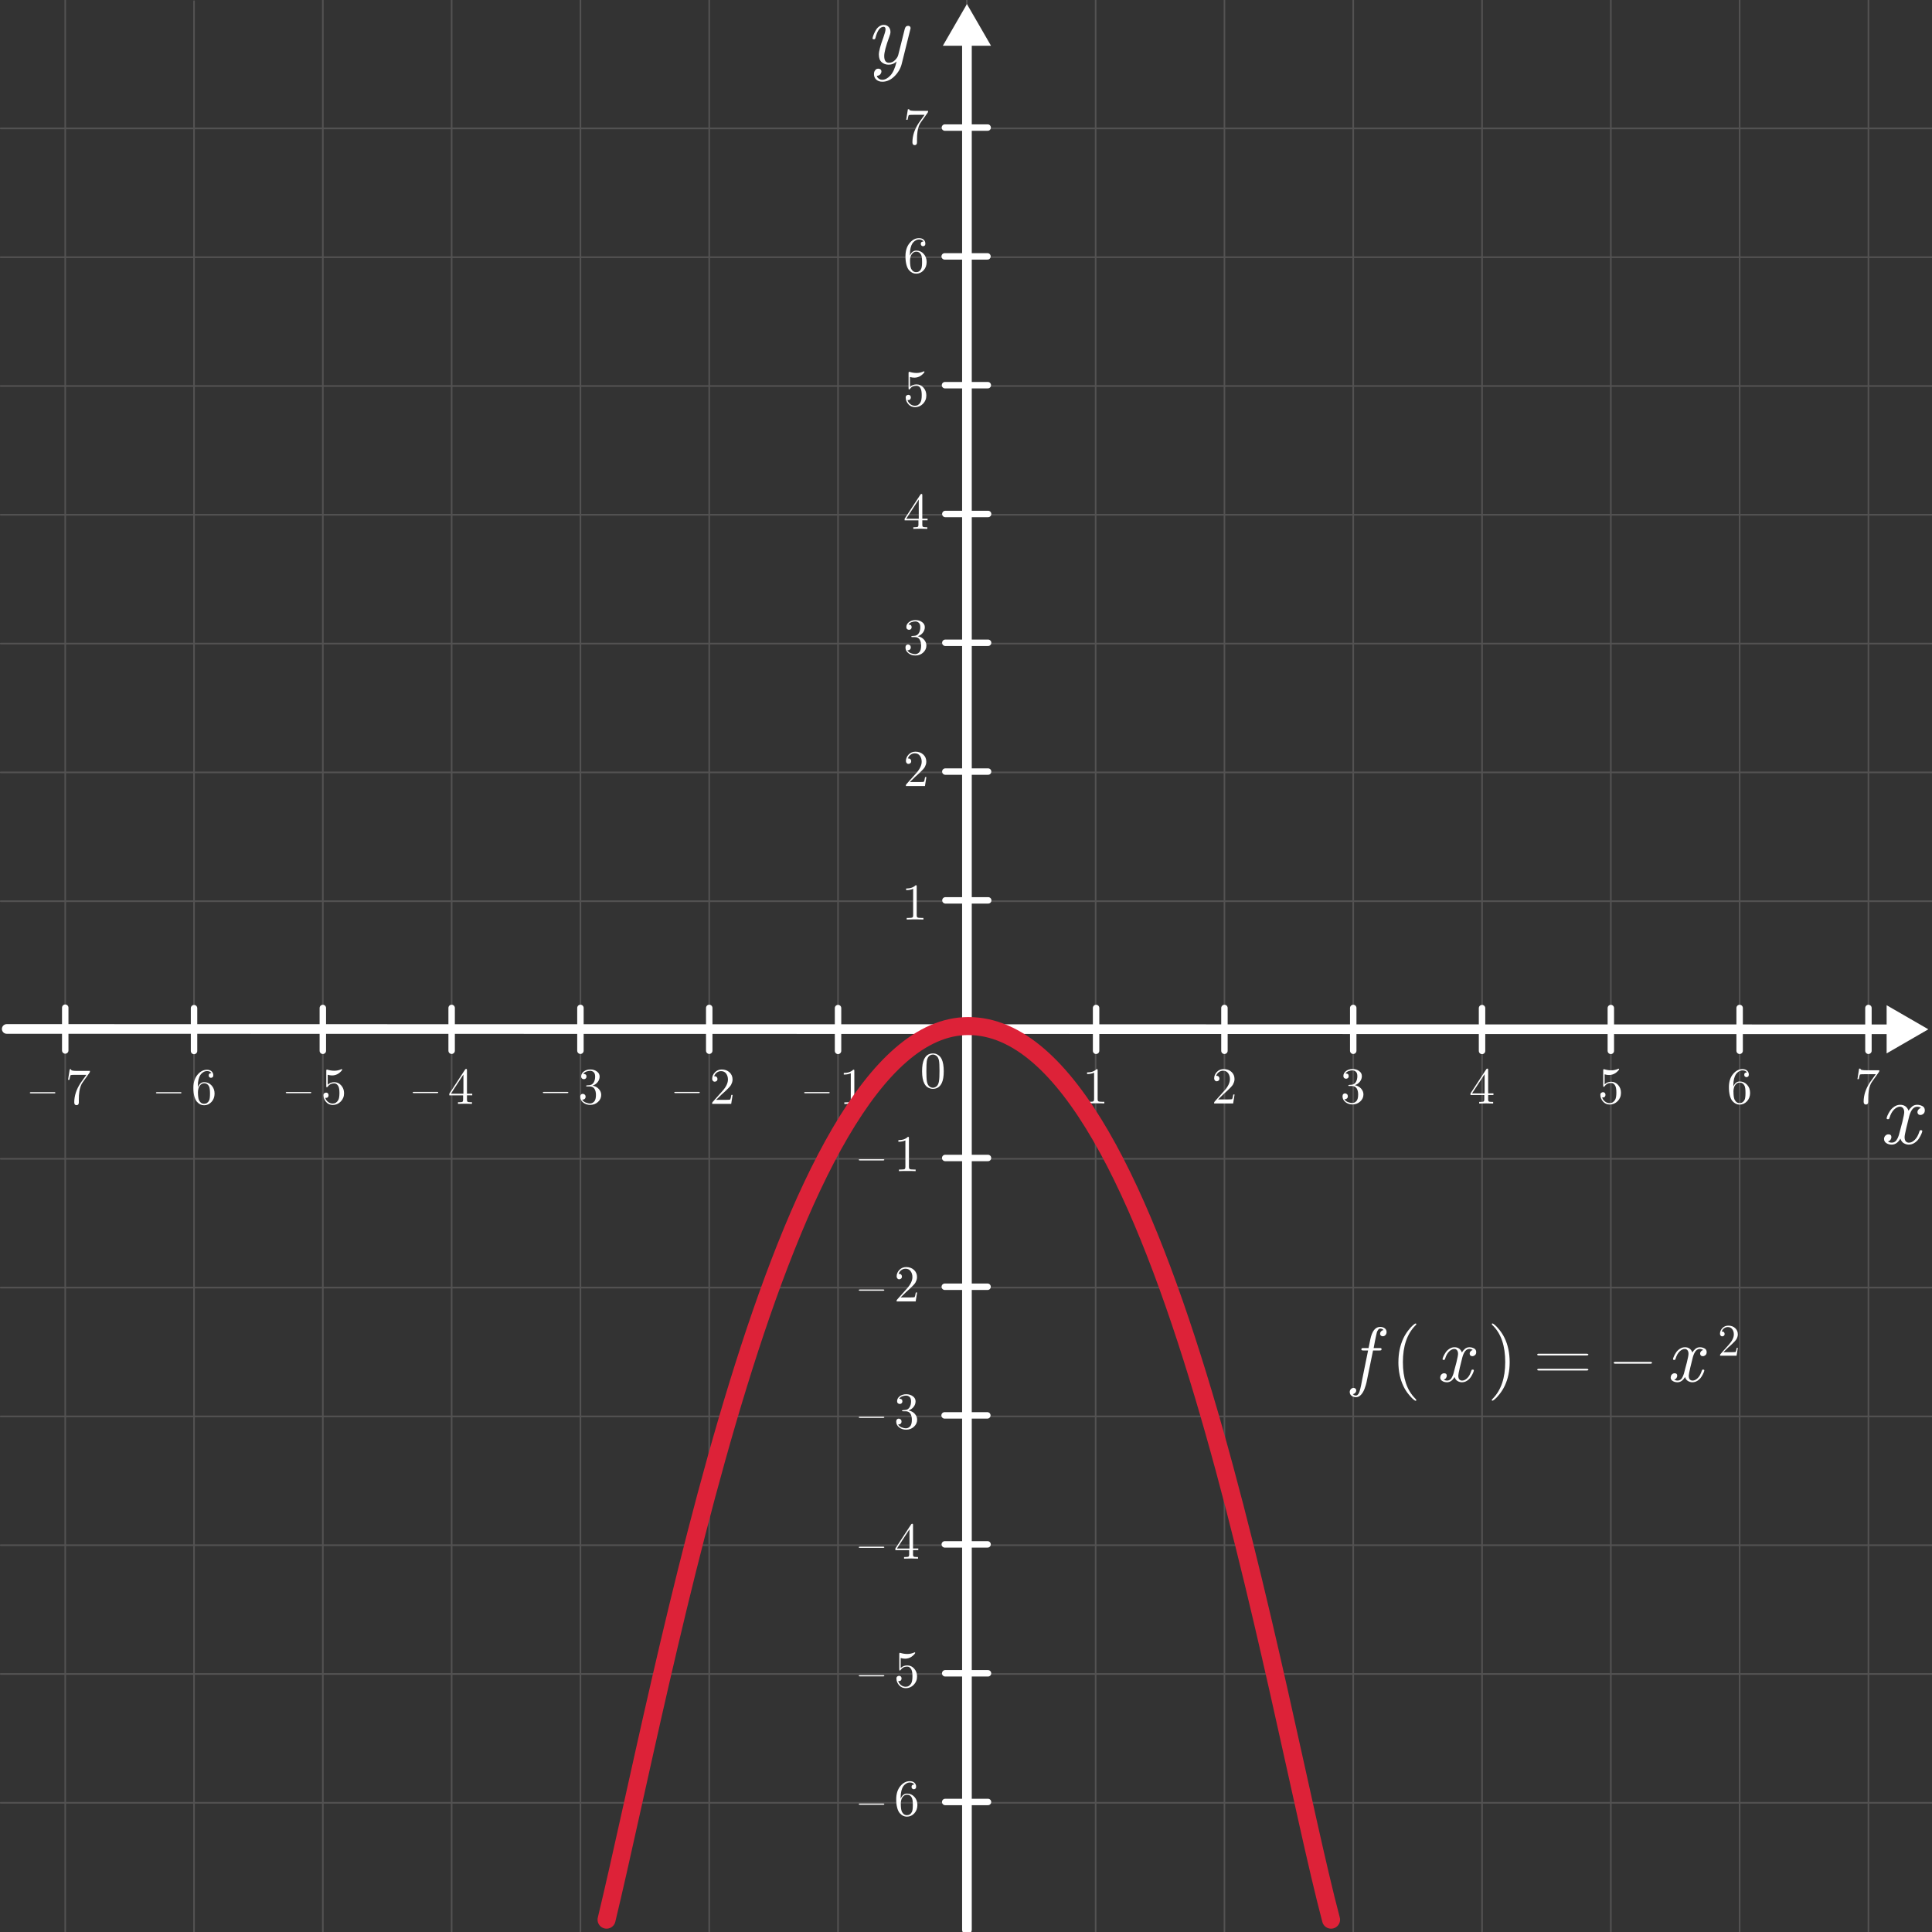 <?xml version="1.0" encoding="UTF-8"?><svg xmlns="http://www.w3.org/2000/svg" viewBox="0 0 600 600"><rect x="0" y="0" width="600" height="600" fill="#333333" stroke="none"/><g id="COS"><g id="_2D_Coordinate_System"><g id="_2d_Grid"><line x1=".21" y1="559.87" x2="600.21" y2="559.87" fill="none" stroke="#535252" stroke-linecap="round" stroke-miterlimit="10" stroke-width=".5"/><line x1=".21" y1="519.87" x2="600.21" y2="519.87" fill="none" stroke="#535252" stroke-linecap="round" stroke-miterlimit="10" stroke-width=".5"/><line x1=".21" y1="479.87" x2="600.21" y2="479.87" fill="none" stroke="#535252" stroke-linecap="round" stroke-miterlimit="10" stroke-width=".5"/><line x1=".21" y1="439.87" x2="600.21" y2="439.87" fill="none" stroke="#535252" stroke-linecap="round" stroke-miterlimit="10" stroke-width=".5"/><line x1=".21" y1="399.87" x2="600.21" y2="399.87" fill="none" stroke="#535252" stroke-linecap="round" stroke-miterlimit="10" stroke-width=".5"/><line x1=".21" y1="359.87" x2="600.21" y2="359.87" fill="none" stroke="#535252" stroke-linecap="round" stroke-miterlimit="10" stroke-width=".5"/><line x1=".21" y1="279.87" x2="600.21" y2="279.87" fill="none" stroke="#535252" stroke-linecap="round" stroke-miterlimit="10" stroke-width=".5"/><line x1=".21" y1="239.87" x2="600.21" y2="239.87" fill="none" stroke="#535252" stroke-linecap="round" stroke-miterlimit="10" stroke-width=".5"/><line x1=".21" y1="199.87" x2="600.21" y2="199.87" fill="none" stroke="#535252" stroke-linecap="round" stroke-miterlimit="10" stroke-width=".5"/><line x1=".21" y1="159.87" x2="600.21" y2="159.87" fill="none" stroke="#535252" stroke-linecap="round" stroke-miterlimit="10" stroke-width=".5"/><line x1=".21" y1="119.87" x2="600.21" y2="119.87" fill="none" stroke="#535252" stroke-linecap="round" stroke-miterlimit="10" stroke-width=".5"/><line x1=".21" y1="79.87" x2="600.21" y2="79.87" fill="none" stroke="#535252" stroke-linecap="round" stroke-miterlimit="10" stroke-width=".5"/><line x1=".21" y1="39.87" x2="600.21" y2="39.87" fill="none" stroke="#535252" stroke-linecap="round" stroke-miterlimit="10" stroke-width=".5"/><line x1="500.26" y1="-.13" x2="500.26" y2="599.87" fill="none" stroke="#535252" stroke-linecap="round" stroke-miterlimit="10" stroke-width=".5"/><line x1="540.26" y1="-.13" x2="540.26" y2="599.87" fill="none" stroke="#535252" stroke-linecap="round" stroke-miterlimit="10" stroke-width=".5"/><line x1="580.26" y1="-.13" x2="580.26" y2="599.87" fill="none" stroke="#535252" stroke-linecap="round" stroke-miterlimit="10" stroke-width=".5"/><line x1="460.26" y1="-.13" x2="460.26" y2="599.87" fill="none" stroke="#535252" stroke-linecap="round" stroke-miterlimit="10" stroke-width=".5"/><line x1="420.26" y1="-.13" x2="420.26" y2="599.87" fill="none" stroke="#535252" stroke-linecap="round" stroke-miterlimit="10" stroke-width=".5"/><line x1="380.26" y1="-.13" x2="380.26" y2="599.87" fill="none" stroke="#535252" stroke-linecap="round" stroke-miterlimit="10" stroke-width=".5"/><line x1="340.26" y1="-.13" x2="340.26" y2="599.87" fill="none" stroke="#535252" stroke-linecap="round" stroke-miterlimit="10" stroke-width=".5"/><line x1="300.26" y1="-.13" x2="300.26" y2="599.87" fill="none" stroke="#535252" stroke-linecap="round" stroke-miterlimit="10" stroke-width=".5"/><line x1="260.26" y1="-.13" x2="260.26" y2="599.87" fill="none" stroke="#535252" stroke-linecap="round" stroke-miterlimit="10" stroke-width=".5"/><line x1="220.26" y1="-.13" x2="220.26" y2="599.87" fill="none" stroke="#535252" stroke-linecap="round" stroke-miterlimit="10" stroke-width=".5"/><line x1="180.26" y1="-.13" x2="180.26" y2="599.87" fill="none" stroke="#535252" stroke-linecap="round" stroke-miterlimit="10" stroke-width=".5"/><line x1="140.26" y1="-.13" x2="140.26" y2="599.87" fill="none" stroke="#535252" stroke-linecap="round" stroke-miterlimit="10" stroke-width=".5"/><line x1="100.26" y1="-.13" x2="100.26" y2="599.87" fill="none" stroke="#535252" stroke-linecap="round" stroke-miterlimit="10" stroke-width=".5"/><line x1="60.26" y1=".36" x2="60.26" y2="600.36" fill="none" stroke="#535252" stroke-linecap="round" stroke-miterlimit="10" stroke-width=".5"/><line x1="20.26" y1="-.13" x2="20.26" y2="599.87" fill="none" stroke="#535252" stroke-linecap="round" stroke-miterlimit="10" stroke-width=".5"/></g><g id="x"><g id="_-7"><line x1="20.26" y1="312.95" x2="20.26" y2="326.23" fill="none" stroke="#fff" stroke-linecap="round" stroke-miterlimit="10" stroke-width="2"/><g><path d="M9.27,339.37c0-.12,.12-.19,.29-.19h7.35c.18,0,.29,.07,.29,.19,0,.11-.12,.18-.29,.18h-7.35c-.18,0-.29-.07-.29-.18Z" fill="#fff"/><path d="M21.13,335.36l.52-3.29h.4c.03,.13,.07,.22,.13,.28s.23,.11,.53,.16,.75,.07,1.36,.07h3.87c0,.24-.05,.43-.14,.56l-2.16,3.04c-.46,.64-.79,1.55-.99,2.73-.12,.79-.18,1.67-.17,2.62v.81c0,.59-.24,.88-.71,.88s-.71-.29-.71-.88c0-2.04,.66-4.04,1.97-6.02,.14-.2,.47-.67,.99-1.39,.52-.72,.79-1.1,.81-1.13h-3.31c-.97,0-1.49,.03-1.57,.09-.1,.09-.24,.58-.4,1.45h-.4Z" fill="#fff"/></g></g><g id="_-6"><line x1="60.26" y1="313.1" x2="60.26" y2="326.39" fill="none" stroke="#fff" stroke-linecap="round" stroke-miterlimit="10" stroke-width="2"/><g><path d="M48.43,339.37c0-.12,.12-.19,.29-.19h7.35c.18,0,.29,.07,.29,.19,0,.11-.12,.18-.29,.18h-7.35c-.18,0-.29-.07-.29-.18Z" fill="#fff"/><path d="M60.06,337.83c0-1.68,.43-3.03,1.28-4.06,.85-1.03,1.83-1.54,2.92-1.54,.63,0,1.11,.16,1.46,.49s.52,.74,.52,1.23c0,.28-.08,.48-.24,.6-.16,.12-.32,.18-.48,.18-.18,0-.34-.07-.49-.2s-.21-.31-.21-.55c0-.48,.28-.72,.84-.72-.27-.42-.72-.63-1.37-.63-.21,0-.41,.03-.63,.09s-.45,.19-.73,.39-.52,.45-.73,.77-.39,.76-.54,1.35c-.15,.59-.22,1.27-.22,2.03v.38c.44-1.05,1.1-1.57,2-1.56,.89,0,1.65,.34,2.27,1.02,.62,.68,.93,1.52,.93,2.53s-.32,1.9-.96,2.59c-.64,.69-1.41,1.03-2.3,1.03-.4,0-.79-.08-1.15-.25-.36-.17-.72-.45-1.06-.83-.34-.39-.61-.95-.81-1.69s-.3-1.62-.3-2.63Zm1.42,1.44c0,1.05,.1,1.82,.29,2.32,.03,.08,.08,.18,.15,.3,.07,.11,.17,.25,.29,.39,.12,.15,.29,.27,.5,.37s.43,.14,.67,.14c.71,0,1.23-.35,1.57-1.04,.18-.38,.27-1.1,.27-2.15s-.1-1.79-.29-2.19c-.32-.66-.82-.99-1.48-.99-.45,0-.84,.15-1.15,.46-.31,.31-.53,.67-.65,1.08-.12,.41-.18,.85-.18,1.3Z" fill="#fff"/></g></g><g id="_-5"><line x1="100.26" y1="313.04" x2="100.26" y2="326.33" fill="none" stroke="#fff" stroke-linecap="round" stroke-miterlimit="10" stroke-width="2"/><g><path d="M88.75,339.32c0-.12,.12-.19,.29-.19h7.35c.18,0,.29,.07,.29,.19,0,.11-.12,.18-.29,.18h-7.35c-.18,0-.29-.07-.29-.18Z" fill="#fff"/><path d="M100.44,340.21c0-.34,.09-.57,.28-.7,.19-.13,.38-.19,.57-.19,.23,0,.41,.08,.55,.24s.2,.36,.2,.58-.07,.42-.2,.58-.32,.24-.55,.24c-.13,0-.23-.01-.29-.03,.14,.49,.42,.91,.85,1.26,.43,.35,.92,.53,1.48,.53,.72,0,1.29-.35,1.71-1.06,.26-.46,.38-1.21,.38-2.25,0-.87-.1-1.53-.29-1.96-.3-.66-.75-1-1.36-1-.86,0-1.55,.36-2.06,1.08-.06,.09-.12,.14-.18,.14-.09,0-.15-.03-.17-.09-.02-.06-.03-.17-.03-.33v-4.7c0-.25,.05-.38,.16-.38,.04,0,.11,.01,.2,.03,.67,.21,1.38,.32,2.12,.33,.77,0,1.49-.16,2.18-.47,.05-.03,.09-.05,.12-.05,.1,0,.16,.06,.16,.18,0,.04-.04,.13-.13,.25-.09,.13-.22,.28-.41,.45-.18,.18-.39,.35-.63,.51s-.53,.31-.87,.42-.71,.17-1.09,.17c-.45,0-.91-.07-1.37-.21v3.1c.55-.53,1.23-.8,2.04-.8,.85,0,1.57,.34,2.16,1.01,.59,.67,.88,1.48,.88,2.42,0,1.03-.35,1.89-1.04,2.59-.69,.7-1.51,1.05-2.45,1.05-.86,0-1.56-.31-2.1-.93-.54-.62-.81-1.3-.81-2.04Z" fill="#fff"/></g></g><g id="_-4"><line x1="140.26" y1="313.02" x2="140.26" y2="326.31" fill="none" stroke="#fff" stroke-linecap="round" stroke-miterlimit="10" stroke-width="2"/><g><path d="M128.17,339.29c0-.12,.12-.19,.29-.19h7.35c.18,0,.29,.07,.29,.19,0,.11-.12,.18-.29,.18h-7.35c-.18,0-.29-.07-.29-.18Z" fill="#fff"/><path d="M139.53,340.17v-.5l4.91-7.51c.08-.13,.19-.19,.32-.19,.12,0,.19,.02,.22,.07,.03,.05,.04,.16,.04,.34v7.28h1.64v.5h-1.64v1.39c0,.31,.06,.51,.19,.61,.13,.1,.47,.15,1.02,.15h.34v.5c-.44-.03-1.15-.05-2.15-.05s-1.74,.02-2.19,.05v-.5h.34c.57,0,.92-.05,1.05-.14,.13-.1,.2-.3,.2-.61v-1.39h-4.3Zm.49-.5h3.9v-5.97l-3.9,5.97Z" fill="#fff"/></g></g><g id="_-3"><line x1="180.26" y1="313.02" x2="180.26" y2="326.31" fill="none" stroke="#fff" stroke-linecap="round" stroke-miterlimit="10" stroke-width="2"/><g><path d="M168.58,339.29c0-.12,.12-.19,.29-.19h7.35c.18,0,.29,.07,.29,.19,0,.11-.12,.18-.29,.18h-7.35c-.18,0-.29-.07-.29-.18Z" fill="#fff"/><path d="M180.2,340.64c0-.32,.08-.56,.23-.71,.15-.15,.32-.23,.52-.23,.25,0,.46,.08,.64,.24,.18,.16,.27,.38,.27,.66,0,.3-.1,.53-.31,.7s-.46,.23-.75,.19c.26,.42,.62,.73,1.1,.92s.93,.29,1.37,.29,.88-.2,1.25-.59,.56-1.08,.56-2.05c0-.82-.16-1.46-.48-1.94-.32-.47-.8-.71-1.43-.71h-.71c-.18,0-.3,0-.35-.02s-.08-.07-.08-.15c0-.1,.1-.16,.29-.18,.16,0,.37-.01,.63-.04,.62-.02,1.1-.3,1.43-.85,.3-.51,.45-1.12,.45-1.84,0-.65-.16-1.1-.47-1.37-.31-.27-.67-.41-1.07-.41-.38,0-.77,.08-1.19,.23-.41,.15-.73,.4-.96,.73,.67,0,1,.27,1,.82,0,.24-.08,.44-.23,.59s-.35,.23-.6,.23-.43-.08-.59-.23-.24-.36-.24-.62c0-.6,.27-1.12,.82-1.54,.55-.42,1.23-.63,2.03-.63s1.45,.21,2.03,.62c.58,.41,.86,.94,.86,1.57s-.2,1.21-.61,1.73c-.41,.52-.93,.89-1.58,1.1,.81,.16,1.46,.51,1.95,1.06s.73,1.15,.73,1.82c0,.84-.33,1.56-.99,2.18-.66,.61-1.47,.92-2.42,.92-.85,0-1.58-.24-2.18-.72-.61-.48-.91-1.08-.91-1.79Z" fill="#fff"/></g></g><g id="_-2"><line x1="220.26" y1="313.02" x2="220.26" y2="326.31" fill="none" stroke="#fff" stroke-linecap="round" stroke-miterlimit="10" stroke-width="2"/><g><path d="M209.4,339.29c0-.12,.12-.19,.29-.19h7.35c.18,0,.29,.07,.29,.19,0,.11-.12,.18-.29,.18h-7.35c-.18,0-.29-.07-.29-.18Z" fill="#fff"/><path d="M221.16,342.81c0-.19,0-.32,.03-.38,.02-.06,.07-.13,.15-.22l3.05-3.42c1.12-1.26,1.68-2.44,1.68-3.55,0-.71-.19-1.32-.56-1.83-.37-.51-.9-.76-1.59-.76-.47,0-.89,.14-1.29,.43s-.68,.68-.86,1.18c.03-.01,.1-.02,.21-.02,.26,0,.46,.08,.61,.25,.15,.17,.22,.37,.22,.59,0,.29-.09,.5-.27,.64-.18,.14-.36,.21-.54,.21-.07,0-.15,0-.25-.02-.09-.02-.22-.1-.36-.25s-.22-.36-.22-.63c0-.74,.28-1.41,.84-2,.56-.59,1.27-.89,2.12-.89,.97,0,1.77,.29,2.41,.87s.96,1.32,.96,2.23c0,.32-.05,.62-.14,.91-.1,.29-.21,.55-.33,.77-.13,.22-.36,.52-.7,.88-.34,.36-.65,.67-.92,.92s-.72,.65-1.33,1.2l-1.68,1.65h2.86c.93,0,1.43-.04,1.51-.12,.1-.15,.22-.62,.35-1.42h.4l-.44,2.78h-5.88Z" fill="#fff"/></g></g><g id="_-1"><line x1="260.26" y1="313.07" x2="260.26" y2="326.36" fill="none" stroke="#fff" stroke-linecap="round" stroke-miterlimit="10" stroke-width="2"/><g><path d="M249.74,339.34c0-.12,.12-.19,.29-.19h7.35c.18,0,.29,.07,.29,.19,0,.11-.12,.18-.29,.18h-7.35c-.18,0-.29-.07-.29-.18Z" fill="#fff"/><path d="M262.04,333.72v-.5c1.29,0,2.27-.34,2.94-1.02,.17,0,.27,.02,.3,.06,.03,.04,.04,.16,.04,.35v8.97c0,.32,.08,.53,.24,.62,.16,.1,.6,.15,1.31,.15h.53v.5c-.38-.03-1.24-.05-2.59-.05s-2.22,.02-2.59,.05v-.5h.51c.67,0,1.09-.05,1.25-.14s.24-.31,.24-.63v-8.28c-.58,.28-1.3,.42-2.18,.42Z" fill="#fff"/></g></g><g id="_7"><line x1="580.26" y1="313.04" x2="580.26" y2="326.33" fill="none" stroke="#fff" stroke-linecap="round" stroke-miterlimit="10" stroke-width="2"/><path d="M576.84,335.16l.52-3.29h.4c.03,.13,.07,.22,.13,.28s.23,.11,.53,.16c.3,.05,.75,.07,1.36,.07h3.87c0,.24-.05,.43-.14,.56l-2.16,3.04c-.46,.64-.79,1.55-.99,2.73-.12,.79-.18,1.67-.17,2.62v.81c0,.59-.24,.88-.71,.88s-.71-.29-.71-.88c0-2.04,.66-4.04,1.97-6.02,.14-.2,.47-.67,.99-1.39,.52-.72,.79-1.1,.81-1.13h-3.31c-.97,0-1.49,.03-1.57,.09-.1,.09-.24,.58-.4,1.45h-.4Z" fill="#fff"/></g><g id="_6"><line x1="540.26" y1="313.04" x2="540.26" y2="326.33" fill="none" stroke="#fff" stroke-linecap="round" stroke-miterlimit="10" stroke-width="2"/><path d="M536.93,337.62c0-1.68,.43-3.03,1.28-4.06s1.83-1.54,2.92-1.54c.63,0,1.11,.16,1.46,.49s.52,.74,.52,1.23c0,.28-.08,.48-.24,.6-.16,.12-.32,.18-.48,.18-.18,0-.34-.07-.49-.2s-.21-.31-.21-.55c0-.48,.28-.72,.84-.72-.27-.42-.72-.63-1.37-.63-.21,0-.41,.03-.63,.09-.21,.06-.45,.19-.73,.39-.27,.2-.52,.45-.73,.77s-.39,.76-.54,1.35c-.15,.59-.22,1.27-.22,2.03v.38c.44-1.05,1.1-1.57,2-1.56,.89,0,1.65,.34,2.27,1.02,.62,.68,.93,1.52,.93,2.53s-.32,1.9-.96,2.59c-.64,.69-1.41,1.03-2.3,1.03-.4,0-.79-.08-1.15-.25-.36-.17-.72-.45-1.06-.83-.34-.39-.61-.95-.81-1.69s-.3-1.62-.3-2.63Zm1.42,1.44c0,1.05,.1,1.82,.29,2.32,.03,.08,.08,.18,.15,.3,.07,.11,.17,.25,.29,.39,.12,.15,.29,.27,.49,.37s.43,.14,.67,.14c.71,0,1.23-.35,1.57-1.04,.18-.38,.27-1.1,.27-2.15s-.1-1.79-.29-2.19c-.32-.66-.82-.99-1.48-.99-.45,0-.84,.15-1.15,.46-.31,.31-.53,.67-.65,1.08-.12,.41-.18,.85-.18,1.3Z" fill="#fff"/></g><g id="_5"><line x1="500.26" y1="313.06" x2="500.26" y2="326.35" fill="none" stroke="#fff" stroke-linecap="round" stroke-miterlimit="10" stroke-width="2"/><path d="M497,340.08c0-.34,.09-.57,.28-.7,.18-.13,.38-.19,.57-.19,.23,0,.41,.08,.55,.24s.2,.36,.2,.58-.07,.42-.2,.58-.32,.24-.55,.24c-.13,0-.23-.01-.29-.03,.14,.49,.42,.91,.85,1.26,.43,.35,.92,.53,1.48,.53,.72,0,1.29-.35,1.71-1.06,.26-.46,.38-1.21,.38-2.25,0-.87-.1-1.53-.29-1.96-.3-.66-.75-1-1.36-1-.86,0-1.55,.36-2.06,1.08-.06,.09-.12,.14-.18,.14-.09,0-.15-.03-.17-.09-.02-.06-.03-.17-.03-.33v-4.7c0-.25,.05-.38,.16-.38,.04,0,.11,.01,.2,.03,.67,.21,1.38,.32,2.12,.33,.77,0,1.49-.16,2.18-.47,.05-.03,.09-.05,.12-.05,.1,0,.16,.06,.16,.18,0,.04-.04,.13-.13,.25-.09,.13-.22,.28-.41,.45-.18,.18-.39,.35-.63,.51s-.53,.31-.87,.42-.71,.17-1.09,.17c-.45,0-.91-.07-1.37-.21v3.1c.55-.53,1.23-.8,2.04-.8,.85,0,1.57,.34,2.16,1.01,.59,.67,.88,1.48,.88,2.42,0,1.03-.35,1.89-1.04,2.59-.69,.7-1.51,1.05-2.45,1.05-.86,0-1.56-.31-2.1-.93-.54-.62-.81-1.3-.81-2.04Z" fill="#fff"/></g><g id="_4"><line x1="460.26" y1="313.08" x2="460.26" y2="326.37" fill="none" stroke="#fff" stroke-linecap="round" stroke-miterlimit="10" stroke-width="2"/><path d="M456.67,340.07v-.5l4.91-7.51c.08-.13,.19-.19,.32-.19,.12,0,.19,.02,.22,.07,.03,.05,.04,.16,.04,.34v7.28h1.64v.5h-1.64v1.39c0,.31,.06,.51,.19,.61,.13,.1,.47,.15,1.02,.15h.34v.5c-.44-.03-1.15-.05-2.15-.05s-1.74,.02-2.19,.05v-.5h.34c.57,0,.92-.05,1.05-.14,.13-.1,.2-.3,.2-.61v-1.39h-4.3Zm.49-.5h3.9v-5.97l-3.9,5.97Z" fill="#fff"/></g><g id="_3"><line x1="420.26" y1="313.03" x2="420.26" y2="326.32" fill="none" stroke="#fff" stroke-linecap="round" stroke-miterlimit="10" stroke-width="2"/><path d="M416.93,340.5c0-.32,.08-.56,.23-.71,.15-.15,.32-.23,.52-.23,.25,0,.46,.08,.64,.24,.18,.16,.26,.38,.26,.66,0,.3-.1,.53-.31,.7s-.46,.23-.76,.19c.26,.42,.62,.73,1.1,.92s.93,.29,1.37,.29,.88-.2,1.25-.59,.56-1.08,.56-2.05c0-.82-.16-1.46-.48-1.94-.32-.47-.8-.71-1.43-.71h-.71c-.18,0-.3,0-.35-.02s-.08-.07-.08-.15c0-.1,.1-.16,.29-.18,.16,0,.37-.01,.63-.04,.62-.02,1.1-.3,1.43-.85,.3-.51,.45-1.12,.45-1.84,0-.65-.16-1.1-.47-1.37s-.67-.41-1.07-.41c-.38,0-.77,.08-1.19,.23-.41,.15-.73,.4-.96,.73,.67,0,1,.27,1,.82,0,.24-.07,.44-.22,.59s-.35,.23-.6,.23-.43-.08-.59-.23-.24-.36-.24-.62c0-.6,.27-1.12,.82-1.54,.55-.42,1.23-.63,2.03-.63s1.46,.21,2.03,.62c.58,.41,.86,.94,.86,1.57s-.2,1.21-.61,1.73c-.41,.52-.93,.89-1.58,1.1,.81,.16,1.46,.51,1.95,1.06,.48,.55,.73,1.15,.73,1.82,0,.84-.33,1.56-.99,2.18-.66,.61-1.47,.92-2.42,.92-.85,0-1.58-.24-2.18-.72-.61-.48-.91-1.08-.91-1.79Z" fill="#fff"/></g><g id="_2"><line x1="380.26" y1="313.04" x2="380.26" y2="326.33" fill="none" stroke="#fff" stroke-linecap="round" stroke-miterlimit="10" stroke-width="2"/><path d="M377.06,342.68c0-.19,0-.32,.03-.38,.02-.06,.07-.13,.15-.22l3.05-3.42c1.12-1.26,1.68-2.44,1.68-3.55,0-.71-.19-1.32-.56-1.83s-.9-.76-1.59-.76c-.47,0-.89,.14-1.29,.43-.39,.28-.68,.68-.86,1.18,.03-.01,.1-.02,.21-.02,.26,0,.46,.08,.61,.25,.15,.17,.22,.37,.22,.59,0,.29-.09,.5-.27,.64s-.36,.21-.54,.21c-.07,0-.15,0-.25-.02-.09-.02-.22-.1-.36-.25s-.22-.36-.22-.63c0-.74,.28-1.41,.84-2,.56-.59,1.27-.89,2.12-.89,.97,0,1.77,.29,2.41,.87,.64,.58,.95,1.32,.95,2.23,0,.32-.05,.62-.14,.91-.1,.29-.21,.55-.33,.77-.13,.22-.36,.52-.7,.88-.34,.36-.65,.67-.92,.92s-.72,.65-1.33,1.2l-1.68,1.65h2.86c.93,0,1.43-.04,1.51-.12,.1-.15,.22-.62,.35-1.42h.4l-.44,2.78h-5.88Z" fill="#fff"/></g><g id="_1"><line x1="340.4" y1="313.04" x2="340.4" y2="326.33" fill="none" stroke="#fff" stroke-linecap="round" stroke-miterlimit="10" stroke-width="2"/><path d="M337.6,333.55v-.5c1.29,0,2.27-.34,2.94-1.02,.17,0,.27,.02,.3,.06,.03,.04,.04,.16,.04,.35v8.97c0,.32,.08,.53,.24,.62,.16,.1,.6,.15,1.31,.15h.53v.5c-.37-.03-1.24-.05-2.59-.05s-2.22,.02-2.59,.05v-.5h.51c.67,0,1.09-.05,1.25-.14s.24-.31,.24-.63v-8.28c-.58,.28-1.3,.42-2.18,.42Z" fill="#fff"/></g><path d="M286.36,332.69c0-1.57,.2-2.78,.59-3.63,.55-1.27,1.48-1.91,2.78-1.91,.28,0,.56,.04,.85,.11,.29,.08,.62,.26,.98,.54,.37,.29,.66,.66,.89,1.13,.43,.91,.64,2.16,.64,3.75s-.2,2.76-.59,3.61c-.58,1.24-1.51,1.86-2.78,1.86-.48,0-.96-.12-1.45-.37s-.88-.66-1.19-1.25c-.48-.88-.72-2.16-.72-3.85Zm1.33-.2c0,1.61,.06,2.73,.17,3.38,.13,.69,.37,1.19,.73,1.49,.36,.3,.73,.45,1.13,.45,.43,0,.82-.16,1.18-.48,.36-.32,.59-.83,.7-1.52,.12-.68,.18-1.79,.17-3.31,0-1.48-.05-2.52-.16-3.12-.14-.69-.4-1.18-.77-1.46-.37-.28-.75-.42-1.12-.42-.14,0-.29,.02-.43,.06-.15,.04-.33,.12-.54,.24-.21,.12-.4,.33-.57,.62s-.29,.67-.36,1.12c-.08,.58-.12,1.56-.12,2.95Z" fill="#fff"/><g id="x_axis"><g><line x1="2.09" y1="319.55" x2="588.1" y2="319.66" fill="none" stroke="#fff" stroke-linecap="round" stroke-miterlimit="10" stroke-width="3"/><polygon points="585.91 327.14 598.86 319.66 585.91 312.18 585.91 327.14" fill="#fff"/></g></g><path d="M585.1,353.77c0-.44,.14-.79,.41-1.07,.27-.28,.59-.42,.95-.42,.62,0,.93,.29,.93,.87,0,.26-.09,.52-.26,.79s-.44,.45-.81,.54c.3,.25,.68,.37,1.15,.37h.05c.38,0,.72-.11,1.02-.33,.3-.22,.55-.56,.77-1.01,.21-.46,.37-.86,.46-1.22s.22-.82,.37-1.4c.23-.89,.45-1.72,.66-2.49,.38-1.56,.57-2.56,.57-3,0-.54-.12-.96-.36-1.26-.24-.3-.56-.45-.96-.45-.6,0-1.21,.29-1.81,.87-.61,.58-1.08,1.43-1.42,2.54-.07,.22-.13,.36-.17,.4-.04,.04-.15,.07-.33,.07-.28,0-.41-.09-.41-.27s.1-.49,.29-.93,.45-.91,.78-1.4c.33-.5,.77-.93,1.34-1.31,.56-.37,1.16-.56,1.79-.56,1.29,0,2.16,.62,2.62,1.85,.22-.42,.56-.83,1.01-1.24,.45-.41,1.01-.61,1.66-.61,.54,0,1.07,.13,1.59,.39,.52,.26,.78,.7,.78,1.33,0,.47-.15,.83-.44,1.07s-.59,.37-.89,.37c-.33,0-.57-.09-.73-.27s-.23-.38-.23-.59c0-.09,0-.19,.03-.31,.02-.12,.12-.3,.3-.53,.18-.24,.44-.39,.77-.46-.29-.26-.69-.39-1.2-.39-1.09,0-1.91,.97-2.45,2.91-.42,1.77-.73,3.01-.92,3.74-.35,1.48-.52,2.4-.52,2.76,0,.64,.13,1.1,.39,1.36,.26,.26,.57,.39,.94,.39,.62,0,1.23-.29,1.83-.88s1.07-1.43,1.42-2.55c.07-.22,.13-.35,.18-.39,.04-.04,.15-.06,.32-.06,.28,0,.41,.09,.41,.27,0,.16-.09,.46-.27,.89-.18,.43-.44,.9-.76,1.41-.32,.51-.77,.96-1.34,1.34s-1.18,.57-1.84,.57c-.49,0-.98-.14-1.48-.41s-.87-.76-1.11-1.45c-.71,1.23-1.6,1.85-2.66,1.86-.66,0-1.22-.15-1.69-.46-.47-.31-.71-.72-.71-1.22Z" fill="#fff"/></g><g id="y"><g id="_-6-2"><line x1="293.54" y1="559.62" x2="306.83" y2="559.62" fill="none" stroke="#fff" stroke-linecap="round" stroke-miterlimit="10" stroke-width="2"/><g><path d="M266.7,560.3c0-.12,.12-.19,.29-.19h7.35c.18,0,.29,.07,.29,.19,0,.11-.12,.18-.29,.18h-7.35c-.18,0-.29-.07-.29-.18Z" fill="#fff"/><path d="M278.33,558.76c0-1.68,.43-3.03,1.28-4.06s1.83-1.54,2.92-1.54c.63,0,1.11,.16,1.46,.49,.35,.32,.52,.74,.52,1.24,0,.28-.08,.48-.24,.6-.16,.12-.32,.18-.48,.18-.18,0-.34-.07-.49-.2-.14-.13-.21-.31-.21-.55,0-.48,.28-.72,.84-.72-.27-.42-.72-.63-1.37-.63-.21,0-.41,.03-.63,.09-.21,.06-.45,.19-.73,.39s-.52,.45-.73,.77c-.21,.31-.39,.76-.54,1.35-.15,.59-.22,1.27-.22,2.03v.38c.44-1.05,1.1-1.57,2-1.56,.89,0,1.65,.34,2.27,1.02,.62,.68,.93,1.52,.93,2.52s-.32,1.9-.96,2.59c-.64,.69-1.41,1.03-2.3,1.03-.4,0-.79-.08-1.15-.25-.36-.17-.72-.45-1.06-.83-.34-.39-.61-.95-.81-1.69-.2-.74-.3-1.62-.3-2.63Zm1.42,1.44c0,1.05,.1,1.82,.29,2.32,.03,.08,.08,.18,.15,.3,.07,.11,.17,.25,.29,.39,.12,.15,.29,.27,.5,.37,.21,.1,.43,.14,.67,.14,.71,0,1.23-.35,1.57-1.04,.18-.39,.27-1.1,.27-2.15s-.1-1.79-.29-2.18c-.32-.66-.82-.99-1.48-.99-.45,0-.84,.15-1.15,.46-.31,.31-.53,.67-.65,1.08-.12,.41-.18,.85-.18,1.3Z" fill="#fff"/></g></g><g id="_-5-2"><line x1="293.54" y1="519.66" x2="306.83" y2="519.66" fill="none" stroke="#fff" stroke-linecap="round" stroke-miterlimit="10" stroke-width="2"/><g><path d="M266.7,520.43c0-.12,.12-.19,.29-.19h7.35c.18,0,.29,.07,.29,.19,0,.11-.12,.18-.29,.18h-7.35c-.18,0-.29-.07-.29-.18Z" fill="#fff"/><path d="M278.39,521.33c0-.34,.09-.57,.28-.7,.18-.13,.38-.19,.57-.19,.23,0,.41,.08,.55,.24s.2,.36,.2,.58-.07,.42-.2,.58-.32,.24-.55,.24c-.13,0-.23-.01-.29-.03,.14,.49,.42,.91,.85,1.26,.43,.35,.92,.53,1.48,.53,.72,0,1.29-.35,1.71-1.06,.26-.46,.38-1.21,.38-2.24,0-.87-.1-1.53-.29-1.96-.3-.66-.75-1-1.36-1-.86,0-1.55,.36-2.06,1.08-.06,.09-.12,.14-.18,.14-.09,0-.15-.03-.17-.09-.02-.06-.03-.17-.03-.33v-4.7c0-.25,.05-.38,.16-.38,.04,0,.11,.01,.2,.03,.67,.21,1.38,.32,2.12,.33,.77,0,1.49-.16,2.18-.47,.05-.03,.09-.05,.12-.05,.1,0,.16,.06,.16,.18,0,.04-.04,.13-.13,.25-.09,.13-.22,.28-.41,.45-.18,.18-.39,.35-.63,.51-.24,.17-.53,.31-.87,.42s-.71,.17-1.09,.17c-.45,0-.91-.07-1.37-.21v3.1c.55-.53,1.23-.8,2.04-.8,.85,0,1.57,.34,2.16,1.01s.88,1.48,.88,2.42c0,1.03-.35,1.89-1.04,2.59-.69,.7-1.51,1.05-2.45,1.05-.86,0-1.56-.31-2.1-.93-.54-.62-.81-1.3-.81-2.04Z" fill="#fff"/></g></g><g id="_-4-2"><line x1="293.41" y1="479.62" x2="306.7" y2="479.62" fill="none" stroke="#fff" stroke-linecap="round" stroke-miterlimit="10" stroke-width="2"/><g><path d="M266.7,480.53c0-.12,.12-.19,.29-.19h7.35c.18,0,.29,.07,.29,.19,0,.11-.12,.18-.29,.18h-7.35c-.18,0-.29-.07-.29-.18Z" fill="#fff"/><path d="M278.06,481.41v-.5l4.91-7.51c.08-.13,.19-.19,.32-.19,.12,0,.19,.02,.22,.07s.04,.16,.04,.34v7.28h1.64v.5h-1.64v1.39c0,.31,.06,.51,.19,.61s.47,.15,1.02,.15h.34v.5c-.44-.03-1.15-.05-2.15-.05s-1.74,.02-2.19,.05v-.5h.34c.57,0,.92-.05,1.05-.14,.13-.1,.2-.3,.2-.61v-1.39h-4.3Zm.49-.5h3.9v-5.97l-3.9,5.97Z" fill="#fff"/></g></g><g id="_-3-2"><line x1="293.35" y1="439.56" x2="306.63" y2="439.56" fill="none" stroke="#fff" stroke-linecap="round" stroke-miterlimit="10" stroke-width="2"/><g><path d="M266.7,440.16c0-.12,.12-.19,.29-.19h7.35c.18,0,.29,.07,.29,.19,0,.11-.12,.18-.29,.18h-7.35c-.18,0-.29-.07-.29-.18Z" fill="#fff"/><path d="M278.33,441.51c0-.32,.08-.56,.23-.71s.32-.23,.52-.23c.25,0,.46,.08,.64,.24,.18,.16,.26,.38,.26,.66,0,.3-.1,.53-.31,.7s-.46,.23-.76,.19c.26,.42,.62,.73,1.1,.92s.93,.29,1.37,.29,.88-.2,1.25-.59,.56-1.08,.56-2.05c0-.82-.16-1.46-.48-1.94-.32-.47-.8-.71-1.43-.71h-.71c-.18,0-.3,0-.35-.02s-.08-.06-.08-.15c0-.1,.1-.16,.29-.18,.16,0,.37-.02,.63-.05,.62-.02,1.1-.3,1.43-.85,.3-.51,.45-1.12,.45-1.84,0-.65-.16-1.1-.47-1.37s-.67-.41-1.07-.41c-.38,0-.77,.08-1.19,.23-.41,.15-.73,.4-.96,.73,.67,0,1,.27,1,.82,0,.24-.07,.44-.22,.59s-.35,.23-.6,.23-.43-.08-.59-.23c-.16-.15-.24-.36-.24-.62,0-.6,.27-1.12,.82-1.54,.55-.42,1.23-.63,2.03-.63s1.46,.21,2.03,.62c.58,.41,.86,.94,.86,1.58s-.2,1.21-.61,1.73c-.41,.52-.93,.89-1.58,1.1,.81,.16,1.46,.51,1.95,1.06,.48,.55,.73,1.15,.73,1.82,0,.84-.33,1.56-.99,2.18-.66,.61-1.47,.92-2.42,.92-.85,0-1.58-.24-2.18-.72-.61-.48-.91-1.08-.91-1.79Z" fill="#fff"/></g></g><g id="_-2-2"><line x1="293.41" y1="399.61" x2="306.7" y2="399.61" fill="none" stroke="#fff" stroke-linecap="round" stroke-miterlimit="10" stroke-width="2"/><g><path d="M266.7,400.66c0-.12,.12-.19,.29-.19h7.35c.18,0,.29,.07,.29,.19,0,.11-.12,.18-.29,.18h-7.35c-.18,0-.29-.07-.29-.18Z" fill="#fff"/><path d="M278.45,404.17c0-.19,0-.32,.03-.38,.02-.06,.07-.13,.15-.22l3.05-3.42c1.12-1.26,1.68-2.44,1.68-3.55,0-.71-.19-1.32-.56-1.83-.37-.51-.9-.76-1.59-.76-.47,0-.89,.14-1.29,.43-.39,.28-.68,.68-.86,1.18,.03-.01,.1-.02,.21-.02,.26,0,.46,.08,.61,.25,.15,.17,.22,.37,.22,.59,0,.29-.09,.5-.27,.64-.18,.14-.36,.21-.54,.21-.07,0-.15,0-.25-.02-.09-.02-.22-.1-.36-.25s-.22-.36-.22-.63c0-.74,.28-1.41,.84-2,.56-.59,1.27-.89,2.12-.89,.97,0,1.77,.29,2.41,.87s.96,1.32,.96,2.23c0,.32-.05,.62-.14,.91-.1,.29-.21,.55-.33,.77s-.36,.52-.7,.88c-.34,.36-.65,.67-.92,.92-.27,.26-.72,.65-1.33,1.2l-1.68,1.65h2.86c.93,0,1.43-.04,1.51-.12,.1-.15,.22-.62,.35-1.42h.4l-.44,2.78h-5.88Z" fill="#fff"/></g></g><g id="_-1-2"><line x1="293.54" y1="359.62" x2="306.83" y2="359.62" fill="none" stroke="#fff" stroke-linecap="round" stroke-miterlimit="10" stroke-width="2"/><g><path d="M266.7,360.2c0-.12,.12-.19,.29-.19h7.35c.18,0,.29,.07,.29,.19,0,.11-.12,.18-.29,.18h-7.35c-.18,0-.29-.07-.29-.18Z" fill="#fff"/><path d="M279,354.58v-.5c1.29,0,2.27-.34,2.94-1.02,.17,0,.27,.02,.3,.06,.03,.04,.04,.16,.04,.35v8.97c0,.32,.08,.53,.24,.62,.16,.1,.6,.15,1.31,.15h.53v.5c-.38-.03-1.24-.05-2.59-.05s-2.22,.02-2.59,.05v-.5h.51c.67,0,1.09-.05,1.25-.14s.24-.31,.24-.63v-8.28c-.58,.28-1.3,.42-2.18,.42Z" fill="#fff"/></g></g><g id="_7-2"><line x1="293.44" y1="39.62" x2="306.73" y2="39.62" fill="none" stroke="#fff" stroke-linecap="round" stroke-miterlimit="10" stroke-width="2"/><path d="M281.43,37.21l.52-3.29h.4c.03,.13,.07,.22,.13,.28,.05,.06,.23,.11,.53,.16,.3,.05,.75,.07,1.36,.07h3.87c0,.24-.05,.43-.14,.56l-2.16,3.04c-.46,.64-.79,1.55-.99,2.73-.12,.79-.18,1.67-.17,2.62v.81c0,.59-.24,.88-.71,.88s-.71-.29-.71-.88c0-2.04,.66-4.04,1.97-6.02,.14-.2,.47-.67,.99-1.39,.52-.72,.79-1.1,.81-1.13h-3.31c-.97,0-1.49,.03-1.57,.09-.1,.09-.24,.58-.4,1.45h-.4Z" fill="#fff"/></g><g id="_6-2"><line x1="293.38" y1="79.62" x2="306.67" y2="79.62" fill="none" stroke="#fff" stroke-linecap="round" stroke-miterlimit="10" stroke-width="2"/><path d="M281.2,79.56c0-1.68,.43-3.03,1.28-4.06s1.83-1.54,2.92-1.54c.63,0,1.11,.16,1.46,.49,.35,.32,.52,.74,.52,1.24,0,.28-.08,.48-.24,.6-.16,.12-.32,.18-.48,.18-.18,0-.34-.07-.49-.2-.14-.13-.21-.31-.21-.55,0-.48,.28-.72,.84-.72-.27-.42-.72-.63-1.37-.63-.21,0-.41,.03-.63,.09-.21,.06-.45,.19-.73,.39s-.52,.45-.73,.77c-.21,.31-.39,.76-.54,1.35-.15,.59-.22,1.27-.22,2.03v.38c.44-1.05,1.1-1.57,2-1.56,.89,0,1.65,.34,2.27,1.02s.93,1.52,.93,2.53-.32,1.9-.96,2.59c-.64,.69-1.41,1.03-2.3,1.03-.4,0-.79-.08-1.15-.25-.36-.17-.72-.45-1.06-.83s-.61-.95-.81-1.69c-.2-.74-.3-1.62-.3-2.63Zm1.42,1.44c0,1.05,.1,1.82,.29,2.32,.03,.08,.08,.18,.15,.3,.07,.11,.17,.25,.29,.39,.12,.15,.29,.27,.5,.37,.21,.1,.43,.14,.67,.14,.71,0,1.23-.35,1.57-1.04,.18-.39,.27-1.1,.27-2.15s-.1-1.79-.29-2.18c-.32-.66-.82-.99-1.48-.99-.45,0-.84,.15-1.15,.46-.31,.31-.53,.67-.65,1.08-.12,.41-.18,.85-.18,1.3Z" fill="#fff"/></g><g id="_5-2"><line x1="293.48" y1="119.62" x2="306.77" y2="119.62" fill="none" stroke="#fff" stroke-linecap="round" stroke-miterlimit="10" stroke-width="2"/><path d="M281.27,123.5c0-.34,.09-.57,.28-.7,.18-.13,.38-.19,.57-.19,.23,0,.41,.08,.55,.24s.2,.36,.2,.58-.07,.42-.2,.58-.32,.24-.55,.24c-.13,0-.23-.01-.29-.03,.14,.49,.42,.91,.85,1.26,.43,.35,.92,.53,1.48,.53,.72,0,1.29-.35,1.71-1.06,.26-.46,.38-1.21,.38-2.24,0-.87-.1-1.53-.29-1.96-.3-.66-.75-1-1.36-1-.86,0-1.55,.36-2.06,1.08-.06,.09-.12,.14-.18,.14-.09,0-.15-.03-.17-.09-.02-.06-.03-.17-.03-.33v-4.7c0-.25,.05-.38,.16-.38,.04,0,.11,.01,.2,.03,.67,.21,1.38,.32,2.12,.33,.77,0,1.49-.16,2.18-.47,.05-.03,.09-.05,.12-.05,.1,0,.16,.06,.16,.18,0,.04-.04,.13-.13,.25-.09,.13-.22,.28-.41,.45-.18,.18-.39,.35-.63,.51-.24,.17-.53,.31-.87,.42s-.71,.17-1.09,.17c-.45,0-.91-.07-1.37-.21v3.1c.55-.53,1.23-.8,2.04-.8,.85,0,1.57,.34,2.16,1.01s.88,1.48,.88,2.42c0,1.03-.35,1.89-1.04,2.59-.69,.7-1.51,1.05-2.45,1.05-.86,0-1.56-.31-2.1-.93-.54-.62-.81-1.3-.81-2.04Z" fill="#fff"/></g><g id="_4-2"><line x1="293.58" y1="159.62" x2="306.86" y2="159.62" fill="none" stroke="#fff" stroke-linecap="round" stroke-miterlimit="10" stroke-width="2"/><path d="M280.94,161.6v-.5l4.91-7.51c.08-.13,.19-.19,.32-.19,.12,0,.19,.02,.22,.07s.04,.16,.04,.34v7.28h1.64v.5h-1.64v1.39c0,.31,.06,.51,.19,.61s.47,.15,1.02,.15h.34v.5c-.44-.03-1.15-.05-2.15-.05s-1.74,.02-2.19,.05v-.5h.34c.57,0,.92-.05,1.05-.14,.13-.1,.2-.3,.2-.61v-1.39h-4.3Zm.49-.5h3.9v-5.97l-3.9,5.97Z" fill="#fff"/></g><g id="_3-2"><line x1="293.58" y1="199.62" x2="306.86" y2="199.62" fill="none" stroke="#fff" stroke-linecap="round" stroke-miterlimit="10" stroke-width="2"/><path d="M281.2,201.09c0-.32,.08-.56,.23-.71s.32-.23,.52-.23c.25,0,.46,.08,.64,.24,.18,.16,.26,.38,.26,.66,0,.3-.1,.53-.31,.7s-.46,.23-.76,.19c.26,.42,.62,.73,1.1,.92s.93,.29,1.37,.29,.88-.2,1.25-.59,.56-1.08,.56-2.05c0-.82-.16-1.46-.48-1.94-.32-.47-.8-.71-1.43-.71h-.71c-.18,0-.3,0-.35-.02s-.08-.07-.08-.15c0-.1,.1-.16,.29-.18,.16,0,.37-.01,.63-.05,.62-.02,1.1-.3,1.43-.85,.3-.51,.45-1.12,.45-1.84,0-.65-.16-1.1-.47-1.37s-.67-.41-1.07-.41c-.38,0-.77,.08-1.19,.23-.41,.15-.73,.4-.96,.73,.67,0,1,.27,1,.82,0,.24-.07,.44-.22,.59s-.35,.23-.6,.23-.43-.08-.59-.23c-.16-.15-.24-.36-.24-.62,0-.6,.27-1.12,.82-1.54,.55-.42,1.23-.63,2.03-.63s1.46,.21,2.03,.62c.58,.41,.86,.94,.86,1.57s-.2,1.21-.61,1.73c-.41,.52-.93,.89-1.58,1.1,.81,.16,1.46,.51,1.95,1.06,.48,.55,.73,1.15,.73,1.82,0,.84-.33,1.56-.99,2.18s-1.47,.92-2.42,.92c-.85,0-1.58-.24-2.18-.72-.61-.48-.91-1.08-.91-1.79Z" fill="#fff"/></g><g id="_2-2"><line x1="293.58" y1="239.62" x2="306.86" y2="239.62" fill="none" stroke="#fff" stroke-linecap="round" stroke-miterlimit="10" stroke-width="2"/><path d="M281.33,244.11c0-.19,0-.32,.03-.38,.02-.06,.07-.13,.15-.22l3.05-3.42c1.12-1.26,1.68-2.44,1.68-3.55,0-.71-.19-1.32-.56-1.83-.37-.51-.9-.76-1.59-.76-.47,0-.89,.14-1.29,.43-.39,.28-.68,.68-.86,1.18,.03-.01,.1-.02,.21-.02,.26,0,.46,.08,.61,.25,.15,.17,.22,.37,.22,.59,0,.29-.09,.5-.27,.64-.18,.14-.36,.21-.54,.21-.07,0-.15,0-.25-.02-.09-.02-.22-.1-.36-.25s-.22-.36-.22-.63c0-.74,.28-1.41,.84-2,.56-.59,1.27-.89,2.12-.89,.97,0,1.77,.29,2.41,.87s.96,1.32,.96,2.23c0,.32-.05,.62-.14,.91-.1,.29-.21,.55-.33,.77-.13,.22-.36,.52-.7,.88-.34,.36-.65,.67-.92,.92-.27,.26-.72,.65-1.33,1.2l-1.68,1.65h2.86c.93,0,1.43-.04,1.51-.12,.1-.15,.22-.62,.35-1.42h.4l-.44,2.78h-5.88Z" fill="#fff"/></g><g id="_1-2"><line x1="293.61" y1="279.62" x2="306.9" y2="279.62" fill="none" stroke="#fff" stroke-linecap="round" stroke-miterlimit="10" stroke-width="2"/><path d="M281.41,276.44v-.5c1.29,0,2.27-.34,2.94-1.02,.17,0,.27,.02,.3,.06,.03,.04,.04,.16,.04,.35v8.97c0,.32,.08,.53,.24,.62,.16,.1,.6,.15,1.31,.15h.53v.5c-.38-.03-1.24-.05-2.59-.05s-2.22,.02-2.59,.05v-.5h.51c.67,0,1.09-.05,1.25-.14,.16-.1,.24-.31,.24-.63v-8.28c-.58,.28-1.3,.42-2.18,.42Z" fill="#fff"/></g><g id="y_axis"><g><line x1="300.29" y1="599.28" x2="300.29" y2="12.02" fill="none" stroke="#fff" stroke-linecap="round" stroke-miterlimit="10" stroke-width="3"/><polygon points="307.77 14.21 300.29 1.26 292.81 14.21 307.77 14.21" fill="#fff"/></g></g><path d="M270.97,11.93c0-.05,.04-.22,.11-.49,.07-.27,.2-.62,.39-1.05,.19-.43,.41-.84,.66-1.23,.25-.39,.58-.73,1-1.01,.42-.28,.86-.42,1.33-.42,.6,0,1.1,.2,1.49,.6,.39,.4,.59,.94,.59,1.61,0,.36-.12,.85-.36,1.47-1.06,2.88-1.58,4.88-1.58,5.99,0,1.4,.49,2.09,1.46,2.09h.01c.73,0,1.36-.28,1.9-.83,.54-.55,.87-1.08,.99-1.6l2.01-8.03c.16-.68,.51-1.01,1.05-1.01,.26,0,.45,.07,.58,.22s.19,.31,.19,.5c0,.04,0,.09-.03,.17-.02,.08-.04,.14-.05,.19l-2.68,10.76c-.36,1.44-1.12,2.72-2.26,3.84s-2.39,1.68-3.74,1.68c-.76,0-1.39-.21-1.88-.64-.49-.43-.73-1-.73-1.71,0-.46,.1-.83,.3-1.11,.2-.29,.39-.46,.57-.51,.18-.05,.35-.08,.51-.08,.26,0,.48,.08,.66,.23,.18,.16,.27,.37,.27,.64s-.1,.54-.3,.82-.5,.44-.88,.5c-.14,.02-.22,.04-.23,.08,0,.07,.05,.19,.14,.37,.09,.17,.28,.35,.55,.53,.27,.18,.61,.27,1.01,.27,.84,0,1.67-.44,2.49-1.32,.82-.88,1.47-2.34,1.94-4.37-.68,.67-1.49,1.01-2.45,1.01-.85,0-1.58-.25-2.17-.76-.6-.51-.89-1.31-.89-2.4,0-1.02,.47-2.8,1.42-5.35,.43-1.22,.65-2.04,.65-2.47,0-.52-.2-.79-.6-.79-1.09,0-1.94,1.15-2.53,3.44-.05,.2-.11,.33-.17,.37-.06,.04-.17,.07-.33,.07-.28,0-.41-.1-.41-.28Z" fill="#fff"/></g></g></g><g id="Funktionen_TIllmann"><g id="Funktionsformen"><g id="Funktion_2"><g id="Funktion_2-2"><g id="Funktion_2-3"><path d="M188.37,596.17c17.69-73.15,53.84-277.42,112.31-277.52,61.69-.11,95.41,212.21,112.69,277.52" fill="none" stroke="#dd2238" stroke-linecap="round" stroke-linejoin="round" stroke-width="5.59"/></g></g></g></g><g id="gespiegelte_Parabel_"><g><path d="M419.17,432.35c0-.4,.12-.71,.36-.96,.24-.24,.52-.36,.84-.36,.21,0,.4,.07,.57,.2,.17,.14,.25,.32,.25,.56,0,.27-.09,.52-.28,.74s-.44,.36-.78,.43c.21,.29,.53,.43,.96,.43,.59,0,1.05-.69,1.36-2.06,.17-.69,.38-1.69,.61-3l1.81-8.93h-1.49c-.4,0-.6-.09-.6-.27,0-.23,.05-.36,.15-.41s.26-.07,.5-.07h1.59l.53-2.63c.53-2.63,1.56-3.94,3.09-3.94,.53,0,.99,.14,1.38,.42s.59,.67,.59,1.17c0,.4-.12,.71-.36,.96s-.52,.36-.84,.36c-.21,0-.4-.07-.56-.2-.16-.14-.25-.32-.25-.56,0-.27,.09-.52,.28-.74,.18-.22,.44-.36,.78-.43-.24-.3-.58-.45-1.01-.45-.27,0-.49,.14-.68,.41-.19,.27-.31,.53-.38,.76-.06,.23-.14,.57-.23,1-.2,.87-.45,2.16-.76,3.87h1.84c.15,0,.27,0,.34,.01,.07,0,.14,.04,.19,.09s.08,.12,.08,.22c0,.2-.05,.32-.15,.36-.1,.05-.27,.07-.51,.07h-1.98l-1.76,8.58c-.1,.47-.19,.92-.28,1.37-.09,.45-.28,1.07-.57,1.87-.29,.8-.67,1.45-1.14,1.95-.47,.5-.99,.74-1.56,.74-.49,0-.94-.14-1.33-.42s-.59-.67-.59-1.16Z" fill="#fff"/><path d="M434.29,423.01c0-2.7,.5-5.14,1.51-7.32,.43-.91,.95-1.75,1.55-2.52s1.1-1.32,1.5-1.65,.65-.5,.76-.5c.16,0,.24,.08,.25,.23,0,.08-.11,.21-.32,.41-2.58,2.62-3.86,6.41-3.86,11.36,0,4.96,1.25,8.7,3.76,11.23,.27,.27,.41,.45,.41,.54,0,.16-.08,.23-.25,.23-.11,0-.36-.16-.74-.48-.38-.32-.87-.85-1.46-1.58-.59-.73-1.11-1.55-1.54-2.45-1.05-2.18-1.58-4.68-1.58-7.49Z" fill="#fff"/><path d="M447.29,427.79c0-.39,.12-.7,.36-.94s.52-.37,.84-.37c.55,0,.82,.26,.82,.77,0,.23-.08,.46-.23,.7s-.39,.39-.71,.47c.27,.22,.6,.33,1.01,.33h.05c.34,0,.63-.1,.9-.29s.49-.49,.67-.89c.19-.4,.32-.76,.41-1.07,.08-.31,.19-.72,.32-1.23,.2-.78,.39-1.51,.58-2.19,.34-1.37,.5-2.25,.5-2.64,0-.48-.11-.85-.32-1.11-.21-.27-.49-.4-.84-.4-.53,0-1.06,.26-1.6,.77s-.95,1.26-1.25,2.23c-.06,.2-.11,.31-.15,.35s-.13,.06-.29,.06c-.24,0-.36-.08-.36-.24s.08-.43,.25-.82,.4-.8,.69-1.24,.68-.82,1.18-1.15,1.02-.49,1.58-.49c1.13,0,1.9,.54,2.31,1.63,.2-.37,.49-.73,.89-1.09s.89-.54,1.46-.54c.48,0,.94,.12,1.4,.35s.69,.62,.69,1.17c0,.41-.13,.73-.39,.94s-.52,.32-.79,.32c-.29,0-.5-.08-.64-.24s-.21-.33-.21-.52c0-.08,0-.17,.02-.28s.1-.26,.26-.47,.38-.34,.67-.4c-.26-.23-.61-.34-1.05-.34-.96,0-1.68,.85-2.16,2.56-.37,1.55-.64,2.65-.81,3.29-.3,1.3-.46,2.11-.46,2.43,0,.57,.11,.96,.34,1.2,.23,.23,.5,.35,.83,.35,.55,0,1.08-.26,1.61-.77s.94-1.26,1.25-2.24c.06-.2,.11-.31,.15-.35s.13-.05,.29-.05c.25,0,.36,.08,.36,.23,0,.14-.08,.4-.24,.78-.16,.38-.38,.79-.67,1.24s-.68,.84-1.18,1.18c-.5,.34-1.04,.5-1.62,.5-.43,0-.87-.12-1.31-.36-.44-.24-.77-.67-.98-1.27-.62,1.08-1.41,1.63-2.34,1.63-.58,0-1.07-.14-1.49-.41s-.62-.63-.62-1.07Z" fill="#fff"/><path d="M463.29,434.77c0-.08,.1-.22,.3-.41,2.58-2.62,3.87-6.41,3.87-11.36s-1.24-8.7-3.71-11.2c-.3-.29-.46-.48-.46-.56,0-.16,.08-.23,.23-.23,.11,0,.36,.16,.74,.48s.88,.85,1.46,1.58,1.1,1.55,1.54,2.45c1.05,2.18,1.58,4.68,1.58,7.49s-.5,5.14-1.51,7.32c-.43,.91-.95,1.75-1.55,2.52-.6,.77-1.1,1.32-1.5,1.65-.4,.34-.66,.5-.77,.5-.16,0-.23-.08-.23-.23Z" fill="#fff"/><path d="M477.4,420.68c0-.19,.17-.28,.5-.27h14.66c.48,0,.72,.09,.73,.27,0,.17-.2,.26-.61,.26h-14.8c-.32,0-.48-.09-.48-.26Zm0,4.69c.02-.19,.18-.28,.48-.28h14.71c.46,0,.7,.09,.7,.26,0,.19-.22,.28-.66,.27h-14.59c-.43,0-.64-.07-.64-.25Z" fill="#fff"/><path d="M501.15,423.23c0-.18,.18-.28,.44-.28h11.02c.26,0,.44,.11,.44,.28,0,.16-.18,.27-.44,.27h-11.02c-.26,0-.44-.11-.44-.27Z" fill="#fff"/><path d="M518.86,427.79c0-.39,.12-.7,.36-.94s.52-.37,.84-.37c.55,0,.82,.26,.82,.77,0,.23-.08,.46-.23,.7s-.39,.39-.71,.47c.27,.22,.6,.33,1.01,.33h.05c.34,0,.63-.1,.9-.29s.49-.49,.67-.89c.19-.4,.32-.76,.41-1.07,.08-.31,.19-.72,.32-1.23,.2-.78,.39-1.51,.58-2.19,.34-1.37,.5-2.25,.5-2.64,0-.48-.11-.85-.32-1.11-.21-.27-.49-.4-.84-.4-.53,0-1.06,.26-1.6,.77s-.95,1.26-1.25,2.23c-.06,.2-.11,.31-.15,.35s-.13,.06-.29,.06c-.24,0-.36-.08-.36-.24s.08-.43,.25-.82,.4-.8,.69-1.24,.68-.82,1.18-1.15,1.02-.49,1.58-.49c1.13,0,1.9,.54,2.31,1.63,.2-.37,.49-.73,.89-1.09s.89-.54,1.46-.54c.48,0,.94,.12,1.4,.35s.69,.62,.69,1.17c0,.41-.13,.73-.39,.94s-.52,.32-.79,.32c-.29,0-.5-.08-.64-.24s-.21-.33-.21-.52c0-.08,0-.17,.02-.28s.1-.26,.26-.47,.38-.34,.67-.4c-.26-.23-.61-.34-1.05-.34-.96,0-1.68,.85-2.16,2.56-.37,1.55-.64,2.65-.81,3.29-.3,1.3-.46,2.11-.46,2.43,0,.57,.11,.96,.34,1.2,.23,.23,.5,.35,.83,.35,.55,0,1.08-.26,1.61-.77s.94-1.26,1.25-2.24c.06-.2,.11-.31,.15-.35s.13-.05,.29-.05c.25,0,.36,.08,.36,.23,0,.14-.08,.4-.24,.78-.16,.38-.38,.79-.67,1.24s-.68,.84-1.18,1.18c-.5,.34-1.04,.5-1.62,.5-.43,0-.87-.12-1.31-.36-.44-.24-.77-.67-.98-1.27-.62,1.08-1.41,1.63-2.34,1.63-.58,0-1.07-.14-1.49-.41s-.62-.63-.62-1.07Z" fill="#fff"/><path d="M534.18,421.01c0-.17,0-.28,.02-.33,.02-.05,.06-.11,.13-.19l2.66-2.99c.98-1.1,1.47-2.14,1.47-3.1,0-.62-.16-1.16-.49-1.6-.33-.45-.79-.67-1.39-.67-.41,0-.78,.12-1.13,.37s-.59,.59-.75,1.04c.03,0,.09-.01,.18-.01,.23,0,.41,.07,.53,.22,.13,.15,.19,.32,.19,.52,0,.25-.08,.44-.24,.56-.16,.12-.32,.18-.47,.18-.06,0-.14,0-.22-.02-.08-.01-.19-.09-.32-.22-.13-.13-.19-.31-.19-.55,0-.65,.24-1.23,.73-1.75,.49-.52,1.11-.78,1.86-.78,.85,0,1.55,.25,2.11,.76,.56,.51,.84,1.16,.84,1.95,0,.28-.04,.54-.13,.8-.08,.25-.18,.48-.29,.67-.11,.2-.32,.45-.61,.77-.3,.31-.57,.58-.81,.81s-.63,.57-1.17,1.05l-1.47,1.44h2.5c.81,0,1.25-.04,1.32-.11,.09-.13,.19-.55,.31-1.24h.35l-.39,2.43h-5.15Z" fill="#fff"/></g></g></g></svg>